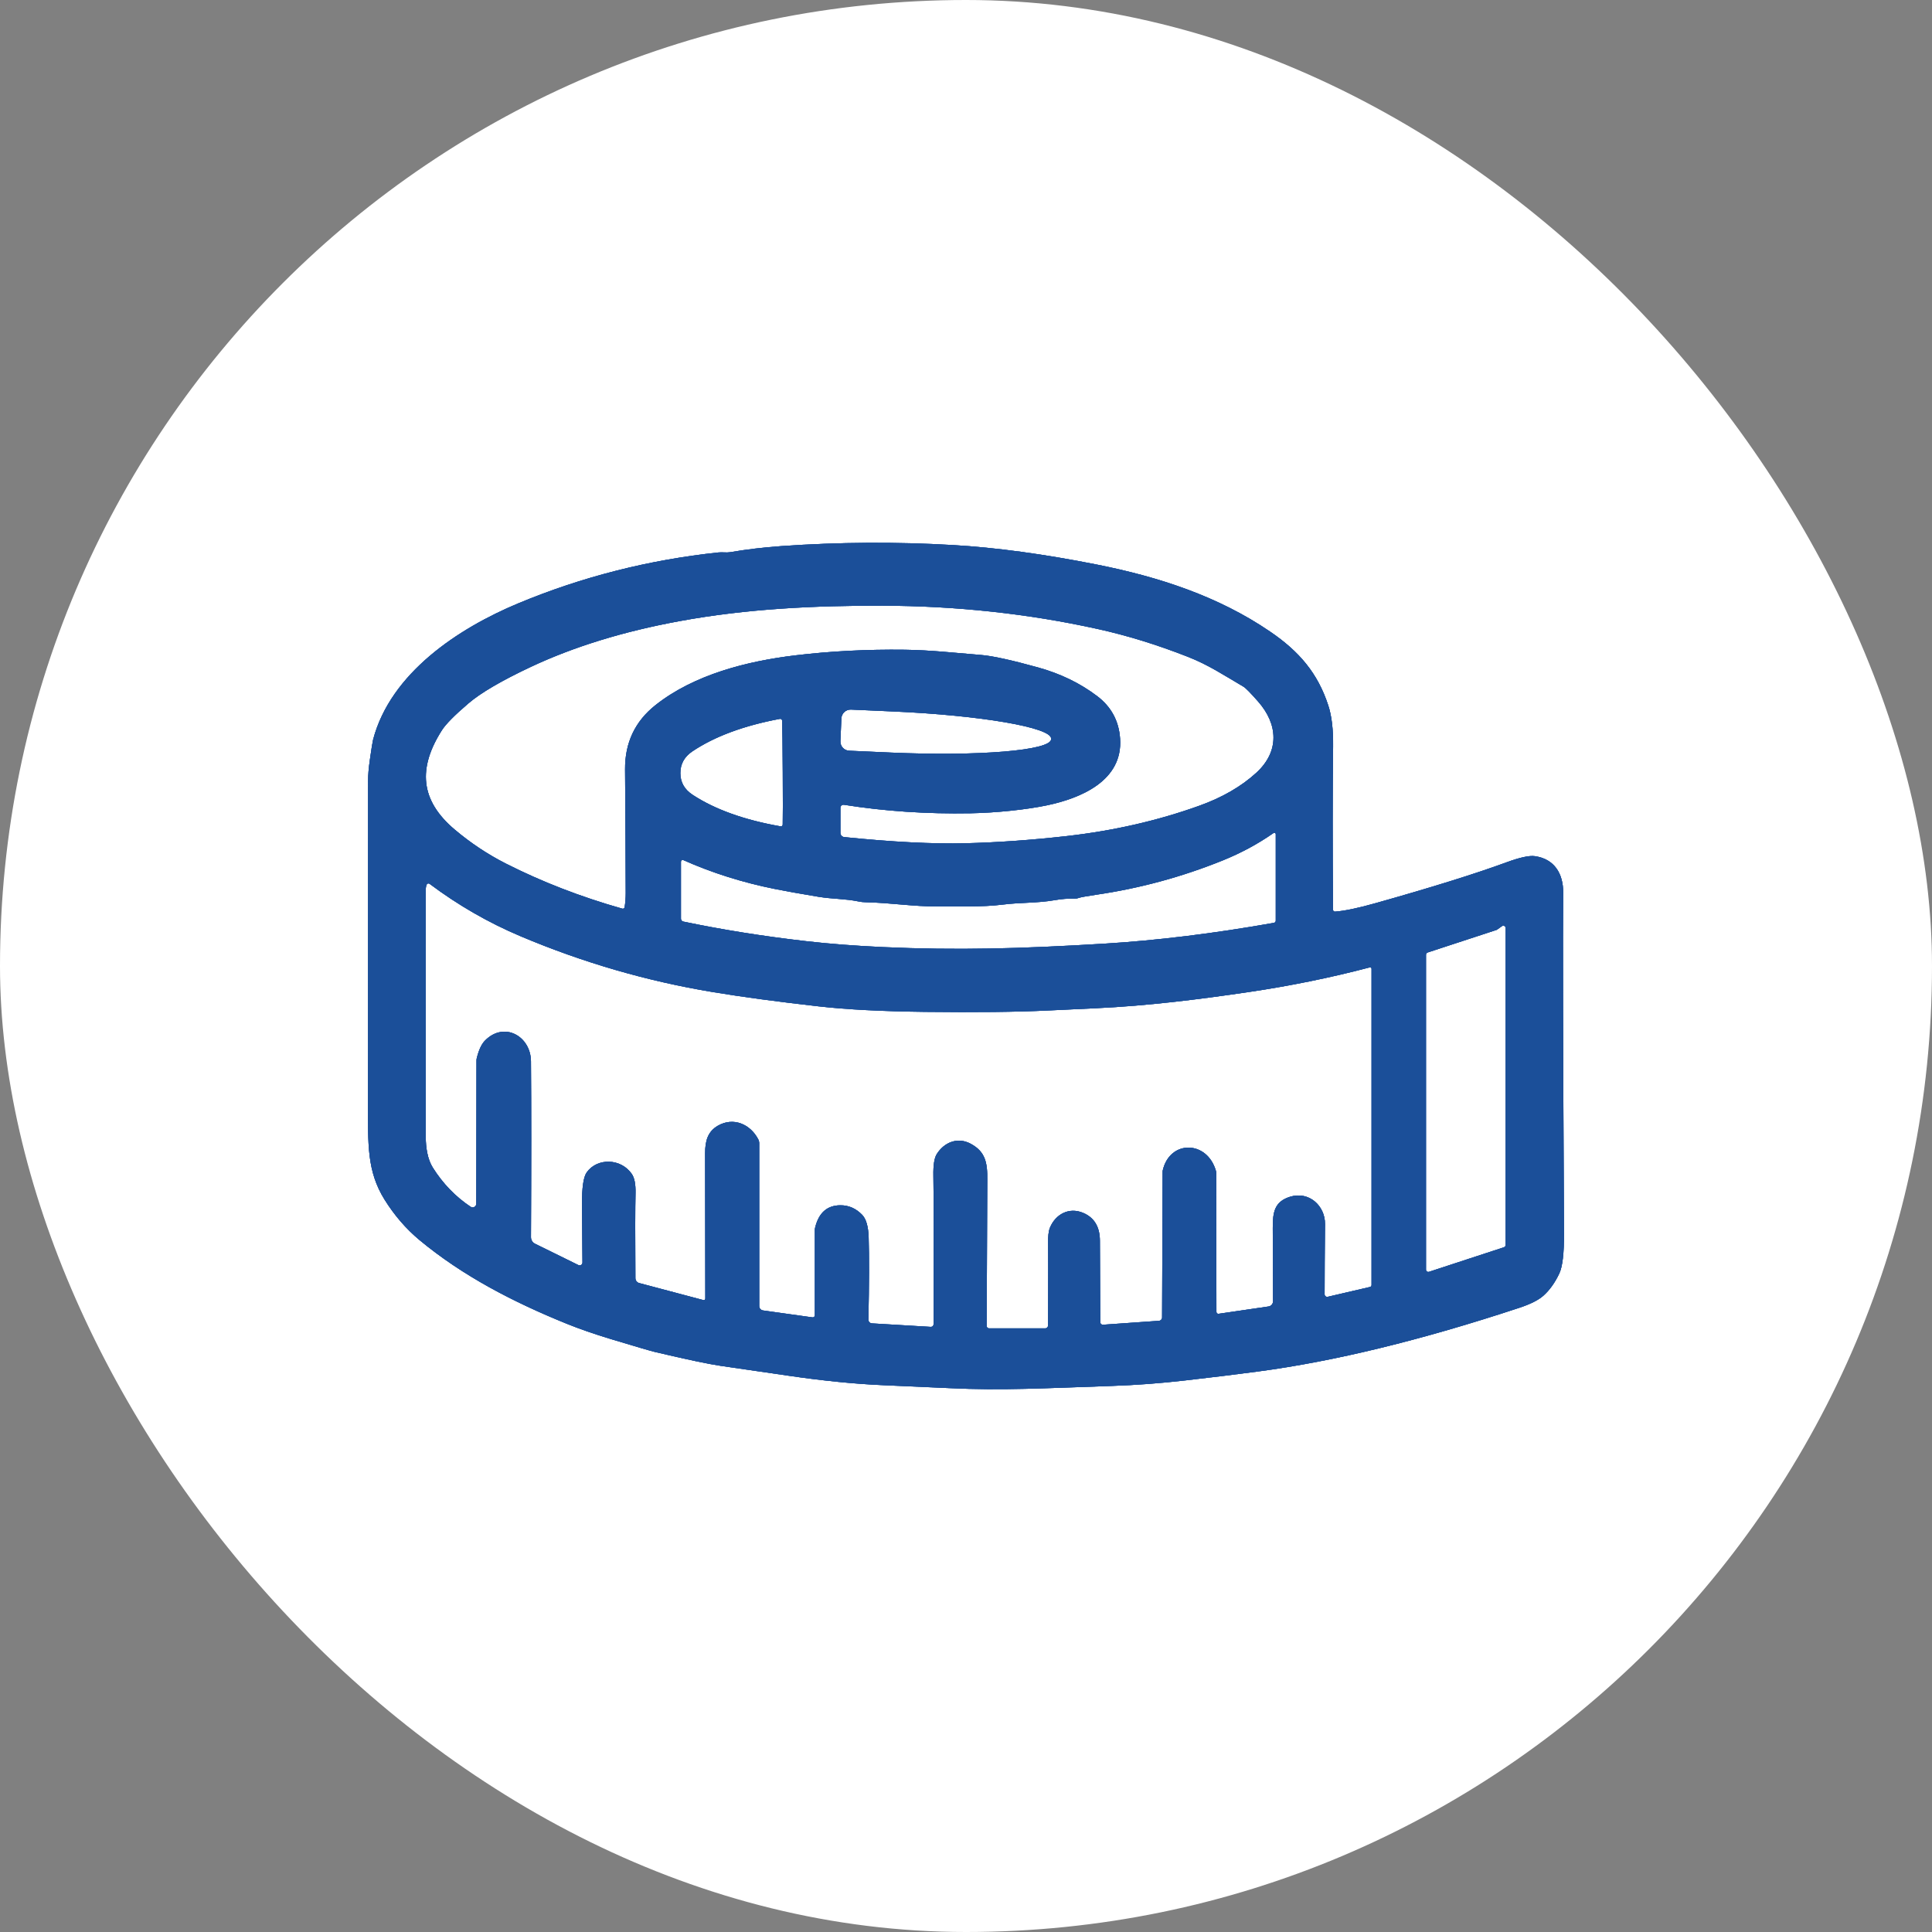 <svg width="210" height="210" viewBox="0 0 210 210" fill="none" xmlns="http://www.w3.org/2000/svg">
<rect x="0" y="0" width="210" height="210" fill="#808080" stroke="none"/>
<rect width="210" height="210" rx="105" fill="white"/>
<path d="M145.114 99.091C146.146 99.014 147.611 98.71 149.511 98.172C155.619 96.455 160.366 94.974 163.753 93.73C165.206 93.197 166.238 92.973 166.84 93.062C168.946 93.362 169.932 94.953 169.911 97.051C169.865 101.413 169.894 113.755 169.999 134.068C170.012 136.23 169.839 137.681 169.485 138.43C169.009 139.432 168.437 140.232 167.758 140.837C167.223 141.315 166.347 141.755 165.126 142.157C154.49 145.669 145.029 147.975 136.744 149.075C134.389 149.388 131.744 149.714 128.812 150.048C126.138 150.357 123.488 150.555 120.86 150.644C113.581 150.894 108.821 151.156 103.227 150.885C102.002 150.826 99.571 150.716 95.936 150.56C92.874 150.424 89.487 150.086 85.776 149.544C81.286 148.889 78.796 148.529 78.312 148.457C77.015 148.267 74.639 147.767 71.185 146.951C70.675 146.828 69.07 146.358 66.37 145.542C64.576 144.996 62.996 144.45 61.627 143.896C55.84 141.552 50.326 138.713 45.596 134.787C44.13 133.564 42.866 132.1 41.8 130.391C39.871 127.294 40.002 124.345 40.002 119.848C40.006 106.617 40.006 94.961 40.01 84.871C40.01 84.232 40.074 83.487 40.196 82.632C40.377 81.359 40.499 80.614 40.554 80.398C42.453 73.168 49.804 68.302 56.341 65.578C63.262 62.696 70.519 60.852 78.106 60.048C78.523 60.005 78.969 60.09 79.361 60.022C81.109 59.722 82.971 59.498 84.946 59.358C91.159 58.922 97.368 58.884 103.581 59.244C108.24 59.515 113.45 60.221 119.213 61.364C125.969 62.705 132.422 64.812 138.037 68.641C141.234 70.815 143.235 73.176 144.381 76.688C144.751 77.818 144.924 79.294 144.903 81.122C144.84 86.11 144.84 92.029 144.895 98.883C144.895 99.006 144.996 99.099 145.114 99.091ZM91.349 87.811V90.527C91.349 90.764 91.526 90.963 91.762 90.988C96.997 91.522 101.399 91.746 104.958 91.657C108.413 91.572 112.06 91.314 115.906 90.883C121.015 90.307 125.83 89.207 130.341 87.587C132.856 86.686 134.928 85.488 136.559 83.995C139.103 81.663 138.922 78.71 136.74 76.24C135.923 75.313 135.4 74.78 135.169 74.644C133.062 73.409 131.344 72.262 129.116 71.391C125.771 70.079 122.507 69.072 119.322 68.37C111.753 66.699 103.943 65.857 95.898 65.836C88.632 65.819 81.21 66.157 73.826 67.52C67.756 68.636 62.381 70.291 57.71 72.482C54.534 73.976 52.272 75.296 50.92 76.451C49.42 77.733 48.46 78.706 48.039 79.362C45.419 83.466 45.634 86.982 49.441 90.185C51.173 91.644 53.022 92.871 54.98 93.865C58.902 95.854 63.123 97.487 67.647 98.769C67.76 98.799 67.878 98.723 67.895 98.604C67.975 98.101 68.013 97.589 68.013 97.077C68.009 94.111 67.984 89.635 67.942 83.639C67.92 80.737 69.024 78.401 71.257 76.637C75.444 73.324 81.185 71.869 86.412 71.239C90.245 70.777 94.226 70.574 98.354 70.625C101.197 70.663 103.817 70.968 106.627 71.192C107.852 71.289 109.925 71.742 112.84 72.55C115.266 73.223 117.401 74.259 119.251 75.66C120.784 76.819 121.618 78.359 121.748 80.276C122.073 84.871 117.456 86.77 113.796 87.536C111.622 87.993 108.337 88.348 105.498 88.399C100.725 88.484 96.142 88.175 91.74 87.477C91.534 87.443 91.349 87.604 91.349 87.811ZM91.454 78.088L91.349 80.555C91.323 81.109 91.753 81.579 92.301 81.6L96.854 81.803C106.412 82.222 114.2 81.575 114.251 80.356V80.288C114.305 79.074 106.605 77.75 97.048 77.331L92.495 77.128C91.947 77.107 91.479 77.534 91.454 78.088ZM73.952 84.041C73.952 85.036 74.407 85.823 75.296 86.402C77.727 87.989 80.907 89.131 84.845 89.821C84.963 89.842 85.073 89.753 85.077 89.63C85.098 88.856 85.098 86.973 85.081 83.978C85.064 80.982 85.043 79.095 85.014 78.325C85.005 78.203 84.896 78.114 84.778 78.135C80.852 78.871 77.68 80.047 75.267 81.663C74.386 82.252 73.948 83.047 73.952 84.041ZM138.669 90.675C138.669 90.548 138.526 90.477 138.425 90.548C136.735 91.729 134.899 92.719 132.911 93.523C128.463 95.321 123.884 96.561 119.171 97.25C118.084 97.411 117.439 97.529 117.233 97.606C117.098 97.661 116.959 97.682 116.816 97.677C116.121 97.656 115.396 97.711 114.647 97.843C112.675 98.181 110.99 98.075 108.952 98.329C106.715 98.613 104.091 98.494 101.799 98.519C99.373 98.545 96.791 98.126 94.066 98.067C93.821 98.067 93.577 98.037 93.337 97.986C91.821 97.677 90.49 97.728 88.956 97.474C86.922 97.136 85.346 96.853 84.226 96.628C80.721 95.926 77.406 94.881 74.277 93.489C74.154 93.434 74.016 93.527 74.016 93.662V99.861C74.016 100.009 74.121 100.14 74.264 100.17C78.539 101.062 83 101.773 87.638 102.302C90.169 102.594 92.945 102.805 95.97 102.945C104.007 103.309 110.906 103.123 120.021 102.573C125.75 102.226 131.9 101.473 138.471 100.309C138.585 100.288 138.669 100.186 138.669 100.072V90.675ZM46.367 96.167C46.307 96.336 46.278 96.497 46.278 96.649C46.265 99.218 46.265 108.204 46.278 123.613C46.282 124.73 46.472 126.008 47.041 126.909C48.131 128.644 49.5 130.065 51.152 131.169C51.417 131.347 51.771 131.157 51.771 130.835L51.792 115.278C51.792 115.189 51.8 115.105 51.821 115.024C52.04 114.127 52.339 113.484 52.723 113.099C54.812 110.988 57.693 112.634 57.714 115.363C57.752 120.3 57.752 126.672 57.714 134.482C57.714 134.778 57.883 135.053 58.148 135.185L62.866 137.507C63.072 137.609 63.312 137.457 63.312 137.228C63.3 135.98 63.283 133.881 63.262 130.924C63.249 129.101 63.418 127.937 63.767 127.442C64.896 125.838 67.478 125.877 68.67 127.599C68.961 128.017 69.1 128.711 69.079 129.68C69.041 131.241 69.037 134.33 69.066 138.937C69.07 139.183 69.235 139.399 69.475 139.462L76.454 141.315C76.56 141.345 76.665 141.26 76.665 141.15C76.652 135.316 76.644 130.048 76.644 125.348C76.644 124.015 76.926 122.991 78.042 122.352C79.736 121.392 81.551 122.191 82.415 123.833C82.486 123.968 82.524 124.117 82.524 124.265V141.958C82.524 142.199 82.701 142.407 82.941 142.441L88.316 143.194C88.451 143.211 88.569 143.105 88.569 142.969V133.712C88.569 133.615 88.581 133.513 88.607 133.416C88.998 131.825 89.908 131.021 91.328 131.009C92.242 131 93.038 131.347 93.716 132.049C94.146 132.494 94.382 133.315 94.419 134.503C94.483 136.615 94.474 139.589 94.39 143.431C94.39 143.646 94.554 143.833 94.769 143.845L101.176 144.226C101.34 144.235 101.475 144.103 101.475 143.938C101.496 135.125 101.492 129.739 101.454 127.785C101.433 126.651 101.555 125.872 101.816 125.453C102.625 124.155 104.099 123.554 105.523 124.328C107.098 125.183 107.343 126.359 107.313 128.297C107.313 128.402 107.292 133.678 107.246 144.124C107.246 144.268 107.364 144.387 107.507 144.387H113.606C113.779 144.387 113.918 144.247 113.922 144.074C113.939 138.772 113.939 135.819 113.926 135.214C113.905 134.402 113.973 133.814 114.124 133.446C114.727 131.986 116.192 131.178 117.743 131.838C118.947 132.35 119.55 133.357 119.554 134.863C119.566 137.681 119.579 140.63 119.592 143.714C119.592 143.875 119.731 144.006 119.891 143.993L125.977 143.566C126.167 143.553 126.31 143.397 126.314 143.206L126.373 127.336C126.373 127.302 126.373 127.269 126.382 127.239C127.136 123.88 131.205 123.926 132.165 127.269C132.186 127.349 132.199 127.429 132.199 127.514L132.22 142.597C132.22 142.724 132.329 142.821 132.456 142.804L137.881 142.009C138.168 141.967 138.378 141.721 138.374 141.429C138.374 141.231 138.361 138.578 138.345 133.471C138.34 131.762 138.53 130.615 140.211 130.086C142.283 129.435 144.044 131.072 144.023 133.052C143.993 136.115 143.98 138.658 143.98 140.685C143.98 140.862 144.145 140.994 144.322 140.956L148.909 139.889C149.01 139.868 149.081 139.779 149.081 139.674V105.297C149.081 105.196 148.985 105.124 148.888 105.149C144.663 106.262 140.303 107.151 135.809 107.819C130.291 108.636 124.718 109.329 119.171 109.588C117.439 109.668 115.683 109.748 113.901 109.837C110.51 110.002 106.058 110.049 100.536 109.985C95.868 109.93 92.014 109.731 88.969 109.384C84.521 108.881 80.688 108.365 77.474 107.832C70.317 106.647 63.35 104.625 56.573 101.76C53.081 100.284 49.787 98.388 46.691 96.066C46.577 95.981 46.413 96.032 46.367 96.167ZM163.483 135.57C163.584 135.532 163.656 135.434 163.656 135.324V100.876C163.656 100.669 163.424 100.546 163.256 100.669L162.729 101.045C162.729 101.045 162.687 101.071 162.662 101.079L155.172 103.533C155.071 103.571 155 103.668 155 103.778V137.998C155 138.172 155.168 138.294 155.332 138.239L163.483 135.57Z" fill="#1B4F99"/>
<path d="M145.114 99.091C146.146 99.014 147.611 98.71 149.511 98.172C155.619 96.455 160.366 94.974 163.753 93.73C165.206 93.197 166.238 92.973 166.84 93.062C168.946 93.362 169.932 94.953 169.911 97.051C169.865 101.413 169.894 113.755 169.999 134.068C170.012 136.23 169.839 137.681 169.485 138.43C169.009 139.432 168.437 140.232 167.758 140.837C167.223 141.315 166.347 141.755 165.126 142.157C154.49 145.669 145.029 147.975 136.744 149.075C134.389 149.388 131.744 149.714 128.812 150.048C126.138 150.357 123.488 150.555 120.86 150.644C113.581 150.894 108.821 151.156 103.227 150.885C102.002 150.826 99.571 150.716 95.936 150.56C92.874 150.424 89.487 150.086 85.776 149.544C81.286 148.889 78.796 148.529 78.312 148.457C77.015 148.267 74.639 147.767 71.185 146.951C70.675 146.828 69.07 146.358 66.37 145.542C64.576 144.996 62.996 144.45 61.627 143.896C55.84 141.552 50.326 138.713 45.596 134.787C44.13 133.564 42.866 132.1 41.8 130.391C39.871 127.294 40.002 124.345 40.002 119.848C40.006 106.617 40.006 94.961 40.01 84.871C40.01 84.232 40.074 83.487 40.196 82.632C40.377 81.359 40.499 80.614 40.554 80.398C42.453 73.168 49.804 68.302 56.341 65.578C63.262 62.696 70.519 60.852 78.106 60.048C78.523 60.005 78.969 60.09 79.361 60.022C81.109 59.722 82.971 59.498 84.946 59.358C91.159 58.922 97.368 58.884 103.581 59.244C108.24 59.515 113.45 60.221 119.213 61.364C125.969 62.705 132.422 64.812 138.037 68.641C141.234 70.815 143.235 73.176 144.381 76.688C144.751 77.818 144.924 79.294 144.903 81.122C144.84 86.11 144.84 92.029 144.895 98.883C144.895 99.006 144.996 99.099 145.114 99.091ZM91.349 87.811V90.527C91.349 90.764 91.526 90.963 91.762 90.988C96.997 91.522 101.399 91.746 104.958 91.657C108.413 91.572 112.06 91.314 115.906 90.883C121.015 90.307 125.83 89.207 130.341 87.587C132.856 86.686 134.928 85.488 136.559 83.995C139.103 81.663 138.922 78.71 136.74 76.24C135.923 75.313 135.4 74.78 135.169 74.644C133.062 73.409 131.344 72.262 129.116 71.391C125.771 70.079 122.507 69.072 119.322 68.37C111.753 66.699 103.943 65.857 95.898 65.836C88.632 65.819 81.21 66.157 73.826 67.52C67.756 68.636 62.381 70.291 57.71 72.482C54.534 73.976 52.272 75.296 50.92 76.451C49.42 77.733 48.46 78.706 48.039 79.362C45.419 83.466 45.634 86.982 49.441 90.185C51.173 91.644 53.022 92.871 54.98 93.865C58.902 95.854 63.123 97.487 67.647 98.769C67.76 98.799 67.878 98.723 67.895 98.604C67.975 98.101 68.013 97.589 68.013 97.077C68.009 94.111 67.984 89.635 67.942 83.639C67.92 80.737 69.024 78.401 71.257 76.637C75.444 73.324 81.185 71.869 86.412 71.239C90.245 70.777 94.226 70.574 98.354 70.625C101.197 70.663 103.817 70.968 106.627 71.192C107.852 71.289 109.925 71.742 112.84 72.55C115.266 73.223 117.401 74.259 119.251 75.66C120.784 76.819 121.618 78.359 121.748 80.276C122.073 84.871 117.456 86.77 113.796 87.536C111.622 87.993 108.337 88.348 105.498 88.399C100.725 88.484 96.142 88.175 91.74 87.477C91.534 87.443 91.349 87.604 91.349 87.811ZM91.454 78.088L91.349 80.555C91.323 81.109 91.753 81.579 92.301 81.6L96.854 81.803C106.412 82.222 114.2 81.575 114.251 80.356V80.288C114.305 79.074 106.605 77.75 97.048 77.331L92.495 77.128C91.947 77.107 91.479 77.534 91.454 78.088ZM73.952 84.041C73.952 85.036 74.407 85.823 75.296 86.402C77.727 87.989 80.907 89.131 84.845 89.821C84.963 89.842 85.073 89.753 85.077 89.63C85.098 88.856 85.098 86.973 85.081 83.978C85.064 80.982 85.043 79.095 85.014 78.325C85.005 78.203 84.896 78.114 84.778 78.135C80.852 78.871 77.68 80.047 75.267 81.663C74.386 82.252 73.948 83.047 73.952 84.041ZM138.669 90.675C138.669 90.548 138.526 90.477 138.425 90.548C136.735 91.729 134.899 92.719 132.911 93.523C128.463 95.321 123.884 96.561 119.171 97.25C118.084 97.411 117.439 97.529 117.233 97.606C117.098 97.661 116.959 97.682 116.816 97.677C116.121 97.656 115.396 97.711 114.647 97.843C112.675 98.181 110.99 98.075 108.952 98.329C106.715 98.613 104.091 98.494 101.799 98.519C99.373 98.545 96.791 98.126 94.066 98.067C93.821 98.067 93.577 98.037 93.337 97.986C91.821 97.677 90.49 97.728 88.956 97.474C86.922 97.136 85.346 96.853 84.226 96.628C80.721 95.926 77.406 94.881 74.277 93.489C74.154 93.434 74.016 93.527 74.016 93.662V99.861C74.016 100.009 74.121 100.14 74.264 100.17C78.539 101.062 83 101.773 87.638 102.302C90.169 102.594 92.945 102.805 95.97 102.945C104.007 103.309 110.906 103.123 120.021 102.573C125.75 102.226 131.9 101.473 138.471 100.309C138.585 100.288 138.669 100.186 138.669 100.072V90.675ZM46.367 96.167C46.307 96.336 46.278 96.497 46.278 96.649C46.265 99.218 46.265 108.204 46.278 123.613C46.282 124.73 46.472 126.008 47.041 126.909C48.131 128.644 49.5 130.065 51.152 131.169C51.417 131.347 51.771 131.157 51.771 130.835L51.792 115.278C51.792 115.189 51.8 115.105 51.821 115.024C52.04 114.127 52.339 113.484 52.723 113.099C54.812 110.988 57.693 112.634 57.714 115.363C57.752 120.3 57.752 126.672 57.714 134.482C57.714 134.778 57.883 135.053 58.148 135.185L62.866 137.507C63.072 137.609 63.312 137.457 63.312 137.228C63.3 135.98 63.283 133.881 63.262 130.924C63.249 129.101 63.418 127.937 63.767 127.442C64.896 125.838 67.478 125.877 68.67 127.599C68.961 128.017 69.1 128.711 69.079 129.68C69.041 131.241 69.037 134.33 69.066 138.937C69.07 139.183 69.235 139.399 69.475 139.462L76.454 141.315C76.56 141.345 76.665 141.26 76.665 141.15C76.652 135.316 76.644 130.048 76.644 125.348C76.644 124.015 76.926 122.991 78.042 122.352C79.736 121.392 81.551 122.191 82.415 123.833C82.486 123.968 82.524 124.117 82.524 124.265V141.958C82.524 142.199 82.701 142.407 82.941 142.441L88.316 143.194C88.451 143.211 88.569 143.105 88.569 142.969V133.712C88.569 133.615 88.581 133.513 88.607 133.416C88.998 131.825 89.908 131.021 91.328 131.009C92.242 131 93.038 131.347 93.716 132.049C94.146 132.494 94.382 133.315 94.419 134.503C94.483 136.615 94.474 139.589 94.39 143.431C94.39 143.646 94.554 143.833 94.769 143.845L101.176 144.226C101.34 144.235 101.475 144.103 101.475 143.938C101.496 135.125 101.492 129.739 101.454 127.785C101.433 126.651 101.555 125.872 101.816 125.453C102.625 124.155 104.099 123.554 105.523 124.328C107.098 125.183 107.343 126.359 107.313 128.297C107.313 128.402 107.292 133.678 107.246 144.124C107.246 144.268 107.364 144.387 107.507 144.387H113.606C113.779 144.387 113.918 144.247 113.922 144.074C113.939 138.772 113.939 135.819 113.926 135.214C113.905 134.402 113.973 133.814 114.124 133.446C114.727 131.986 116.192 131.178 117.743 131.838C118.947 132.35 119.55 133.357 119.554 134.863C119.566 137.681 119.579 140.63 119.592 143.714C119.592 143.875 119.731 144.006 119.891 143.993L125.977 143.566C126.167 143.553 126.31 143.397 126.314 143.206L126.373 127.336C126.373 127.302 126.373 127.269 126.382 127.239C127.136 123.88 131.205 123.926 132.165 127.269C132.186 127.349 132.199 127.429 132.199 127.514L132.22 142.597C132.22 142.724 132.329 142.821 132.456 142.804L137.881 142.009C138.168 141.967 138.378 141.721 138.374 141.429C138.374 141.231 138.361 138.578 138.345 133.471C138.34 131.762 138.53 130.615 140.211 130.086C142.283 129.435 144.044 131.072 144.023 133.052C143.993 136.115 143.98 138.658 143.98 140.685C143.98 140.862 144.145 140.994 144.322 140.956L148.909 139.889C149.01 139.868 149.081 139.779 149.081 139.674V105.297C149.081 105.196 148.985 105.124 148.888 105.149C144.663 106.262 140.303 107.151 135.809 107.819C130.291 108.636 124.718 109.329 119.171 109.588C117.439 109.668 115.683 109.748 113.901 109.837C110.51 110.002 106.058 110.049 100.536 109.985C95.868 109.93 92.014 109.731 88.969 109.384C84.521 108.881 80.688 108.365 77.474 107.832C70.317 106.647 63.35 104.625 56.573 101.76C53.081 100.284 49.787 98.388 46.691 96.066C46.577 95.981 46.413 96.032 46.367 96.167ZM163.483 135.57C163.584 135.532 163.656 135.434 163.656 135.324V100.876C163.656 100.669 163.424 100.546 163.256 100.669L162.729 101.045C162.729 101.045 162.687 101.071 162.662 101.079L155.172 103.533C155.071 103.571 155 103.668 155 103.778V137.998C155 138.172 155.168 138.294 155.332 138.239L163.483 135.57Z" fill="#1B4F99"/>
<path d="M145.114 99.091C146.146 99.014 147.611 98.71 149.511 98.172C155.619 96.455 160.366 94.974 163.753 93.73C165.206 93.197 166.238 92.973 166.84 93.062C168.946 93.362 169.932 94.953 169.911 97.051C169.865 101.413 169.894 113.755 169.999 134.068C170.012 136.23 169.839 137.681 169.485 138.43C169.009 139.432 168.437 140.232 167.758 140.837C167.223 141.315 166.347 141.755 165.126 142.157C154.49 145.669 145.029 147.975 136.744 149.075C134.389 149.388 131.744 149.714 128.812 150.048C126.138 150.357 123.488 150.555 120.86 150.644C113.581 150.894 108.821 151.156 103.227 150.885C102.002 150.826 99.571 150.716 95.936 150.56C92.874 150.424 89.487 150.086 85.776 149.544C81.286 148.889 78.796 148.529 78.312 148.457C77.015 148.267 74.639 147.767 71.185 146.951C70.675 146.828 69.07 146.358 66.37 145.542C64.576 144.996 62.996 144.45 61.627 143.896C55.84 141.552 50.326 138.713 45.596 134.787C44.13 133.564 42.866 132.1 41.8 130.391C39.871 127.294 40.002 124.345 40.002 119.848C40.006 106.617 40.006 94.961 40.01 84.871C40.01 84.232 40.074 83.487 40.196 82.632C40.377 81.359 40.499 80.614 40.554 80.398C42.453 73.168 49.804 68.302 56.341 65.578C63.262 62.696 70.519 60.852 78.106 60.048C78.523 60.005 78.969 60.09 79.361 60.022C81.109 59.722 82.971 59.498 84.946 59.358C91.159 58.922 97.368 58.884 103.581 59.244C108.24 59.515 113.45 60.221 119.213 61.364C125.969 62.705 132.422 64.812 138.037 68.641C141.234 70.815 143.235 73.176 144.381 76.688C144.751 77.818 144.924 79.294 144.903 81.122C144.84 86.11 144.84 92.029 144.895 98.883C144.895 99.006 144.996 99.099 145.114 99.091ZM91.349 87.811V90.527C91.349 90.764 91.526 90.963 91.762 90.988C96.997 91.522 101.399 91.746 104.958 91.657C108.413 91.572 112.06 91.314 115.906 90.883C121.015 90.307 125.83 89.207 130.341 87.587C132.856 86.686 134.928 85.488 136.559 83.995C139.103 81.663 138.922 78.71 136.74 76.24C135.923 75.313 135.4 74.78 135.169 74.644C133.062 73.409 131.344 72.262 129.116 71.391C125.771 70.079 122.507 69.072 119.322 68.37C111.753 66.699 103.943 65.857 95.898 65.836C88.632 65.819 81.21 66.157 73.826 67.52C67.756 68.636 62.381 70.291 57.71 72.482C54.534 73.976 52.272 75.296 50.92 76.451C49.42 77.733 48.46 78.706 48.039 79.362C45.419 83.466 45.634 86.982 49.441 90.185C51.173 91.644 53.022 92.871 54.98 93.865C58.902 95.854 63.123 97.487 67.647 98.769C67.76 98.799 67.878 98.723 67.895 98.604C67.975 98.101 68.013 97.589 68.013 97.077C68.009 94.111 67.984 89.635 67.942 83.639C67.92 80.737 69.024 78.401 71.257 76.637C75.444 73.324 81.185 71.869 86.412 71.239C90.245 70.777 94.226 70.574 98.354 70.625C101.197 70.663 103.817 70.968 106.627 71.192C107.852 71.289 109.925 71.742 112.84 72.55C115.266 73.223 117.401 74.259 119.251 75.66C120.784 76.819 121.618 78.359 121.748 80.276C122.073 84.871 117.456 86.77 113.796 87.536C111.622 87.993 108.337 88.348 105.498 88.399C100.725 88.484 96.142 88.175 91.74 87.477C91.534 87.443 91.349 87.604 91.349 87.811ZM91.454 78.088L91.349 80.555C91.323 81.109 91.753 81.579 92.301 81.6L96.854 81.803C106.412 82.222 114.2 81.575 114.251 80.356V80.288C114.305 79.074 106.605 77.75 97.048 77.331L92.495 77.128C91.947 77.107 91.479 77.534 91.454 78.088ZM73.952 84.041C73.952 85.036 74.407 85.823 75.296 86.402C77.727 87.989 80.907 89.131 84.845 89.821C84.963 89.842 85.073 89.753 85.077 89.63C85.098 88.856 85.098 86.973 85.081 83.978C85.064 80.982 85.043 79.095 85.014 78.325C85.005 78.203 84.896 78.114 84.778 78.135C80.852 78.871 77.68 80.047 75.267 81.663C74.386 82.252 73.948 83.047 73.952 84.041ZM138.669 90.675C138.669 90.548 138.526 90.477 138.425 90.548C136.735 91.729 134.899 92.719 132.911 93.523C128.463 95.321 123.884 96.561 119.171 97.25C118.084 97.411 117.439 97.529 117.233 97.606C117.098 97.661 116.959 97.682 116.816 97.677C116.121 97.656 115.396 97.711 114.647 97.843C112.675 98.181 110.99 98.075 108.952 98.329C106.715 98.613 104.091 98.494 101.799 98.519C99.373 98.545 96.791 98.126 94.066 98.067C93.821 98.067 93.577 98.037 93.337 97.986C91.821 97.677 90.49 97.728 88.956 97.474C86.922 97.136 85.346 96.853 84.226 96.628C80.721 95.926 77.406 94.881 74.277 93.489C74.154 93.434 74.016 93.527 74.016 93.662V99.861C74.016 100.009 74.121 100.14 74.264 100.17C78.539 101.062 83 101.773 87.638 102.302C90.169 102.594 92.945 102.805 95.97 102.945C104.007 103.309 110.906 103.123 120.021 102.573C125.75 102.226 131.9 101.473 138.471 100.309C138.585 100.288 138.669 100.186 138.669 100.072V90.675ZM46.367 96.167C46.307 96.336 46.278 96.497 46.278 96.649C46.265 99.218 46.265 108.204 46.278 123.613C46.282 124.73 46.472 126.008 47.041 126.909C48.131 128.644 49.5 130.065 51.152 131.169C51.417 131.347 51.771 131.157 51.771 130.835L51.792 115.278C51.792 115.189 51.8 115.105 51.821 115.024C52.04 114.127 52.339 113.484 52.723 113.099C54.812 110.988 57.693 112.634 57.714 115.363C57.752 120.3 57.752 126.672 57.714 134.482C57.714 134.778 57.883 135.053 58.148 135.185L62.866 137.507C63.072 137.609 63.312 137.457 63.312 137.228C63.3 135.98 63.283 133.881 63.262 130.924C63.249 129.101 63.418 127.937 63.767 127.442C64.896 125.838 67.478 125.877 68.67 127.599C68.961 128.017 69.1 128.711 69.079 129.68C69.041 131.241 69.037 134.33 69.066 138.937C69.07 139.183 69.235 139.399 69.475 139.462L76.454 141.315C76.56 141.345 76.665 141.26 76.665 141.15C76.652 135.316 76.644 130.048 76.644 125.348C76.644 124.015 76.926 122.991 78.042 122.352C79.736 121.392 81.551 122.191 82.415 123.833C82.486 123.968 82.524 124.117 82.524 124.265V141.958C82.524 142.199 82.701 142.407 82.941 142.441L88.316 143.194C88.451 143.211 88.569 143.105 88.569 142.969V133.712C88.569 133.615 88.581 133.513 88.607 133.416C88.998 131.825 89.908 131.021 91.328 131.009C92.242 131 93.038 131.347 93.716 132.049C94.146 132.494 94.382 133.315 94.419 134.503C94.483 136.615 94.474 139.589 94.39 143.431C94.39 143.646 94.554 143.833 94.769 143.845L101.176 144.226C101.34 144.235 101.475 144.103 101.475 143.938C101.496 135.125 101.492 129.739 101.454 127.785C101.433 126.651 101.555 125.872 101.816 125.453C102.625 124.155 104.099 123.554 105.523 124.328C107.098 125.183 107.343 126.359 107.313 128.297C107.313 128.402 107.292 133.678 107.246 144.124C107.246 144.268 107.364 144.387 107.507 144.387H113.606C113.779 144.387 113.918 144.247 113.922 144.074C113.939 138.772 113.939 135.819 113.926 135.214C113.905 134.402 113.973 133.814 114.124 133.446C114.727 131.986 116.192 131.178 117.743 131.838C118.947 132.35 119.55 133.357 119.554 134.863C119.566 137.681 119.579 140.63 119.592 143.714C119.592 143.875 119.731 144.006 119.891 143.993L125.977 143.566C126.167 143.553 126.31 143.397 126.314 143.206L126.373 127.336C126.373 127.302 126.373 127.269 126.382 127.239C127.136 123.88 131.205 123.926 132.165 127.269C132.186 127.349 132.199 127.429 132.199 127.514L132.22 142.597C132.22 142.724 132.329 142.821 132.456 142.804L137.881 142.009C138.168 141.967 138.378 141.721 138.374 141.429C138.374 141.231 138.361 138.578 138.345 133.471C138.34 131.762 138.53 130.615 140.211 130.086C142.283 129.435 144.044 131.072 144.023 133.052C143.993 136.115 143.98 138.658 143.98 140.685C143.98 140.862 144.145 140.994 144.322 140.956L148.909 139.889C149.01 139.868 149.081 139.779 149.081 139.674V105.297C149.081 105.196 148.985 105.124 148.888 105.149C144.663 106.262 140.303 107.151 135.809 107.819C130.291 108.636 124.718 109.329 119.171 109.588C117.439 109.668 115.683 109.748 113.901 109.837C110.51 110.002 106.058 110.049 100.536 109.985C95.868 109.93 92.014 109.731 88.969 109.384C84.521 108.881 80.688 108.365 77.474 107.832C70.317 106.647 63.35 104.625 56.573 101.76C53.081 100.284 49.787 98.388 46.691 96.066C46.577 95.981 46.413 96.032 46.367 96.167ZM163.483 135.57C163.584 135.532 163.656 135.434 163.656 135.324V100.876C163.656 100.669 163.424 100.546 163.256 100.669L162.729 101.045C162.729 101.045 162.687 101.071 162.662 101.079L155.172 103.533C155.071 103.571 155 103.668 155 103.778V137.998C155 138.172 155.168 138.294 155.332 138.239L163.483 135.57Z" fill="#1B4F99"/>
</svg>
